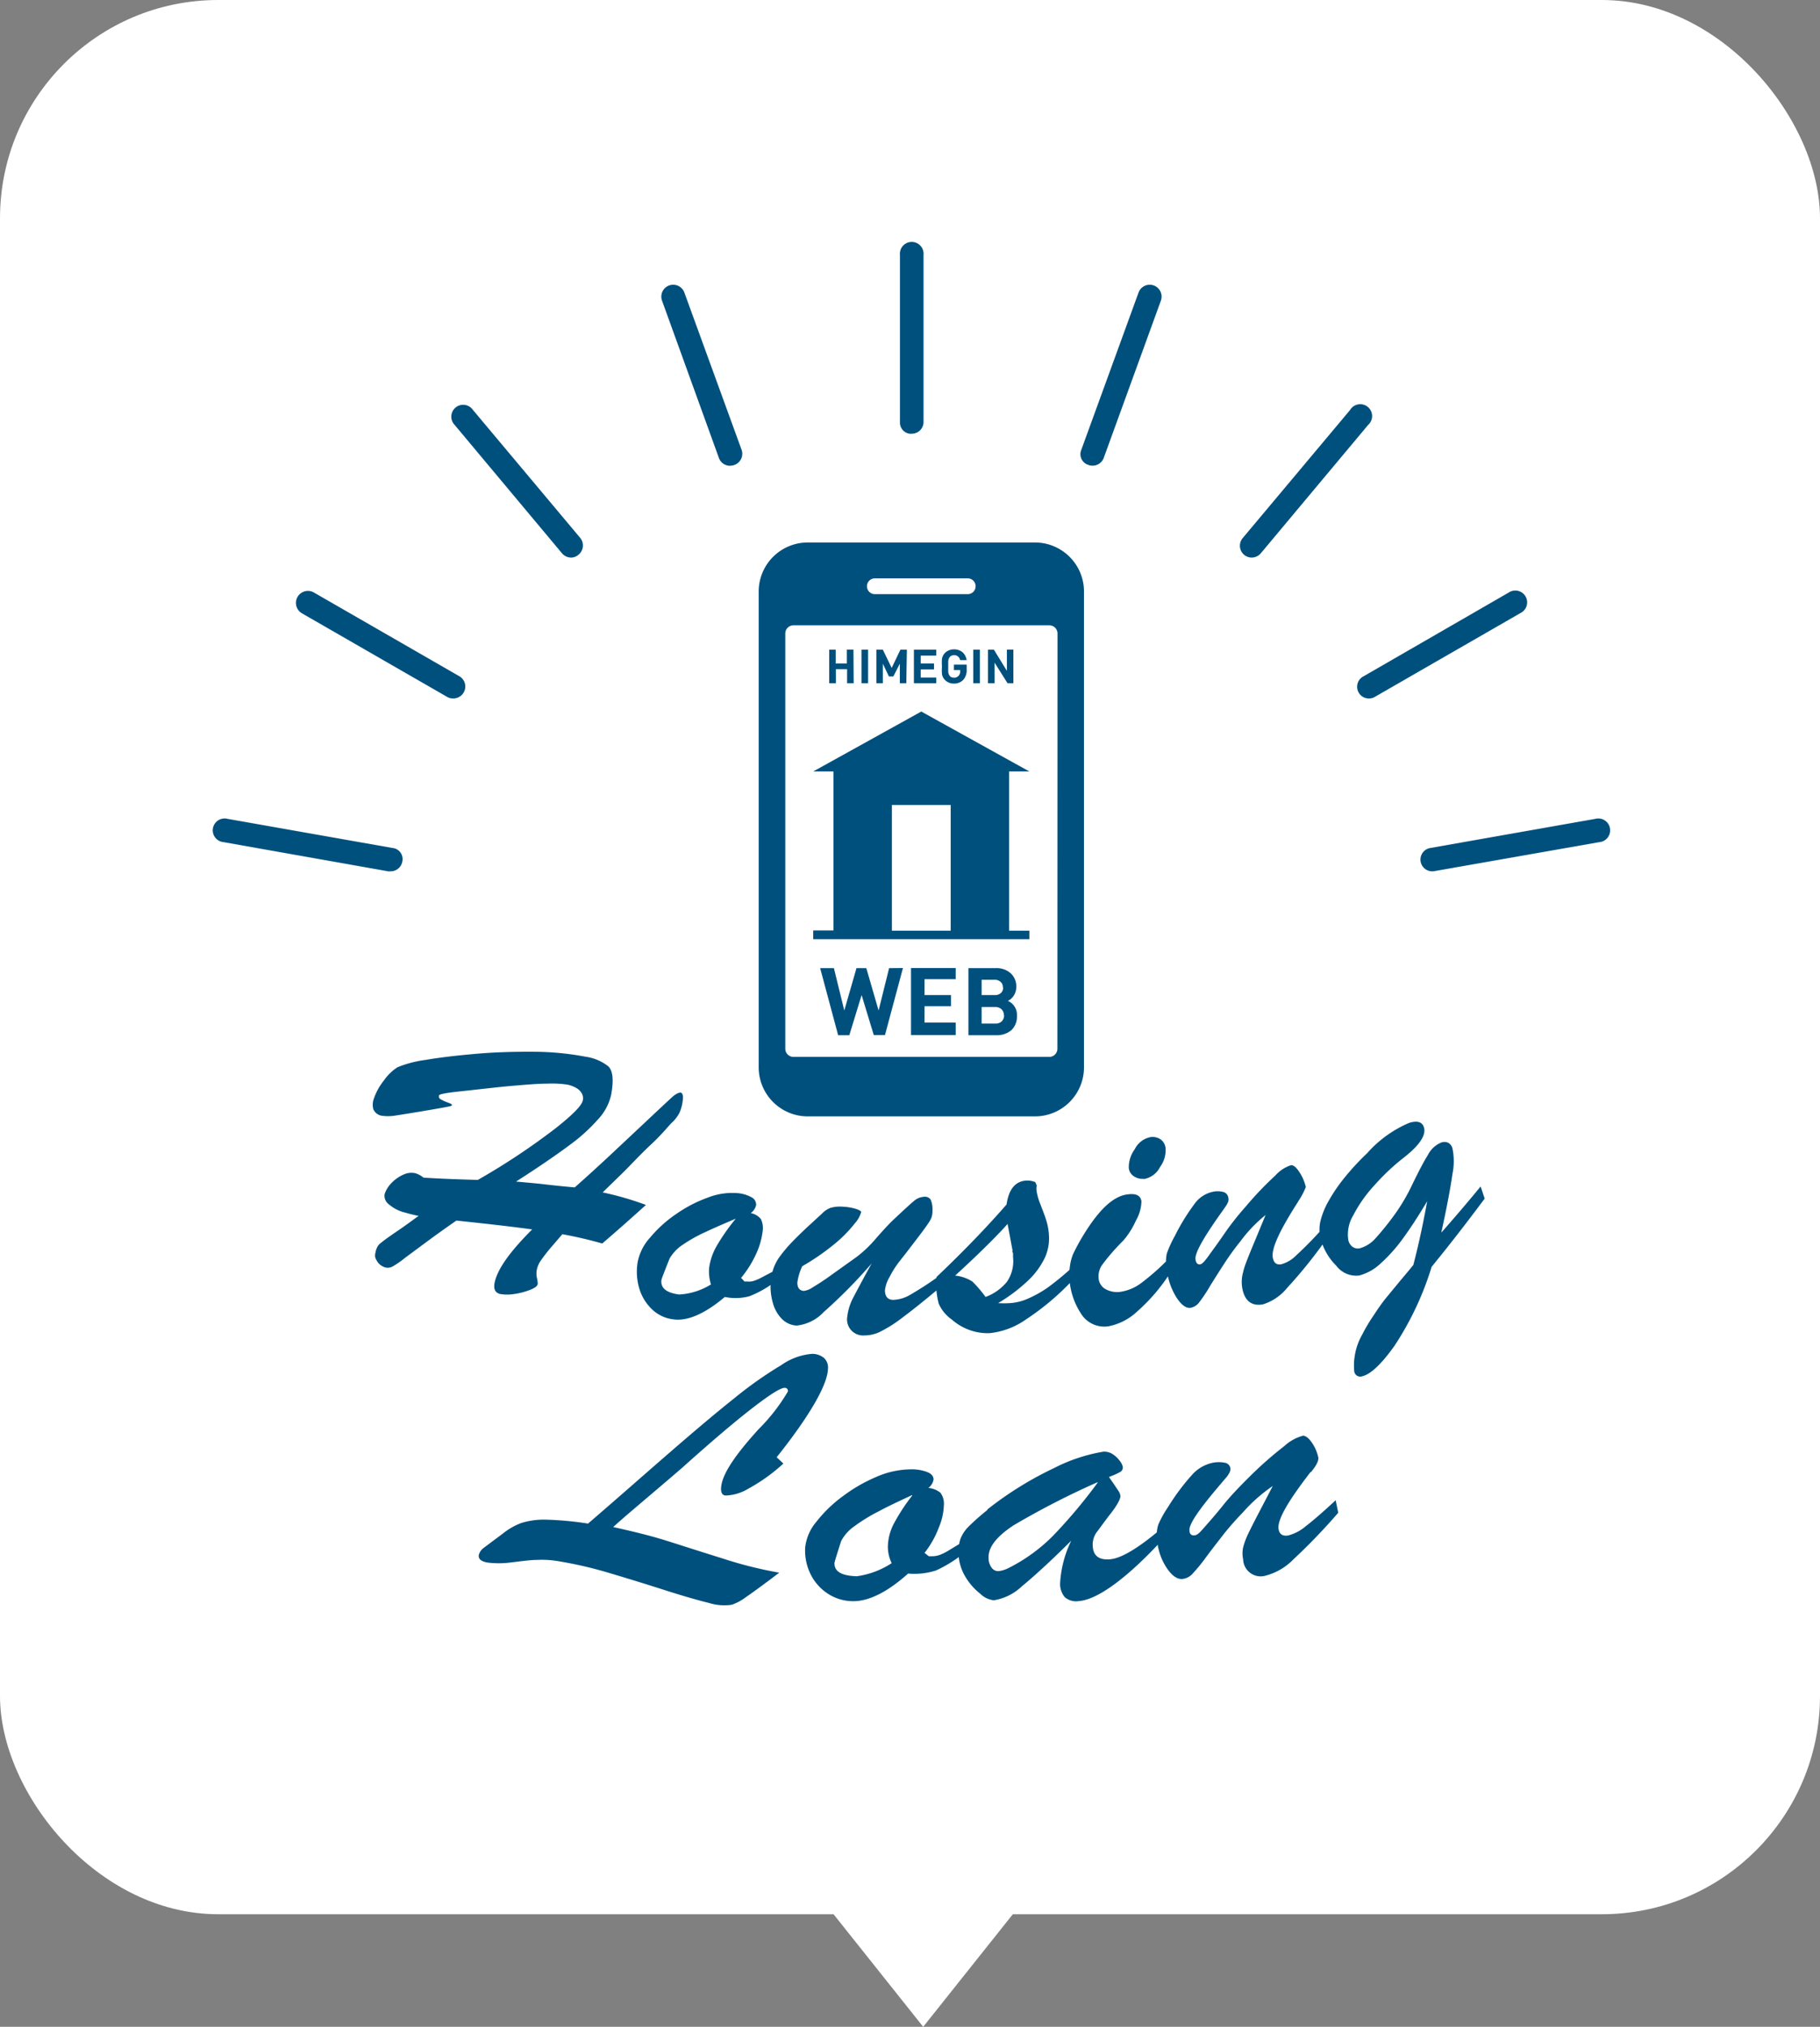 <svg xmlns="http://www.w3.org/2000/svg" width="162.86" height="181.28" viewBox="0 0 162.86 181.28"><rect x="0" y="0" width="162.86" height="181.28" fill="#808080" stroke="none"/><defs><style>.cls-1{fill:#fff;}.cls-2{fill:#00507e;}</style></defs><g id="レイヤー_2" data-name="レイヤー 2"><g id="レイヤー_1-2" data-name="レイヤー 1"><rect class="cls-1" width="162.86" height="171.21" rx="19.52"/><polygon class="cls-1" points="82.61 181.28 67.5 162.31 82.61 147.2 97.72 162.31 82.61 181.28"/><path class="cls-2" d="M92.61,48.52H72.27a4.39,4.39,0,0,0-4.38,4.37V95.47a4.39,4.39,0,0,0,4.38,4.38H92.61A4.39,4.39,0,0,0,97,95.47V52.89A4.39,4.39,0,0,0,92.61,48.52ZM78.28,51.73H86.6a.7.7,0,0,1,.7.71.7.7,0,0,1-.7.7H78.28a.7.7,0,0,1-.7-.7A.7.7,0,0,1,78.28,51.73ZM94.62,93.8a.73.73,0,0,1-.73.73H71a.73.73,0,0,1-.73-.73V56.66a.73.73,0,0,1,.73-.73h22.9a.73.73,0,0,1,.73.73ZM90.3,83.24h1.81V84H72.77v-.78h1.81V69H72.77l9.67-5.36L92.11,69H90.3ZM85.07,72H79.81V83.24h5.26ZM39.57,99.08c-1.39.25-2.8.48-4.21.7a3.88,3.88,0,0,1-1.27,0,1,1,0,0,1-.68-.56,1.56,1.56,0,0,1,.06-1,5.39,5.39,0,0,1,.89-1.59,4.27,4.27,0,0,1,1.22-1.18,10.17,10.17,0,0,1,2.5-.65c1.27-.22,2.75-.39,4.44-.54s3.41-.2,5.17-.19a25.19,25.19,0,0,1,4.69.44,4.23,4.23,0,0,1,2.06.87c.4.39.49,1.23.25,2.53a4.71,4.71,0,0,1-1.18,2.21,15.5,15.5,0,0,1-2.33,2.14c-.89.67-2.51,1.83-5,3.42,1.1.1,1.9.17,2.41.23s1.45.17,2.84.29c2-1.77,3.52-3.21,4.67-4.29L59,99.19c.77-.72,1.22-1.14,1.36-1.24s.46-.29.6-.21.19.32.13.71a3.63,3.63,0,0,1-.29,1.08,3.38,3.38,0,0,1-.57.78,4.62,4.62,0,0,0-.39.4c-.37.42-.88,1-1.57,1.64s-1.35,1.33-2,2-1.45,1.42-2.34,2.3a27.2,27.2,0,0,1,3.87,1.12q-1.92,1.74-3.91,3.45a36.48,36.48,0,0,0-3.57-.83l-1.16,1.35c-.27.33-.51.64-.72.94a2.25,2.25,0,0,0-.4.87,1.82,1.82,0,0,0,0,.72,2.82,2.82,0,0,1,.08.53c0,.22-.28.41-.7.57a6.21,6.21,0,0,1-1.43.37,3.87,3.87,0,0,1-1.22,0c-.47-.11-.63-.46-.5-1.06.28-1.25,1.43-2.8,3.35-4.72-1.95-.27-4.21-.52-6.78-.79-.93.64-1.79,1.26-2.58,1.84l-2,1.48a8.19,8.19,0,0,1-1.12.78.87.87,0,0,1-.66.09,1.27,1.27,0,0,1-.8-.67.73.73,0,0,1-.12-.37,1.24,1.24,0,0,1,.06-.37c0-.12.07-.23.1-.33a1.1,1.1,0,0,1,.4-.48c.23-.2.75-.57,1.56-1.12s1.39-1,1.78-1.27q-.5-.09-1.23-.3a3.47,3.47,0,0,1-1.44-.74.94.94,0,0,1-.37-.92,2.58,2.58,0,0,1,.63-1,3.32,3.32,0,0,1,1.07-.74,1.64,1.64,0,0,1,1.07-.11,2.21,2.21,0,0,1,.71.39c1.63.1,3.24.16,4.86.2a60.68,60.68,0,0,0,7-4.65c1.52-1.21,2.3-2,2.39-2.46a.89.89,0,0,0-.09-.63,1.33,1.33,0,0,0-.49-.48,2.78,2.78,0,0,0-.8-.3A9.33,9.33,0,0,0,49,96.92c-.84,0-1.86.09-3.06.19s-2.71.28-4.55.48c-1.37.14-2.08.26-2.11.39s0,.26.17.35a3.72,3.72,0,0,0,.62.28c.27.1.39.17.37.23s-.09.08-.24.12Zm29.66,14.61-.08,1.1a9.15,9.15,0,0,1-2.1,1.15,4.8,4.8,0,0,1-2.19.06c-1.8,1.52-3.37,2.19-4.63,2a3.29,3.29,0,0,1-1.86-.87,4.25,4.25,0,0,1-1.15-1.84,5.24,5.24,0,0,1-.16-2.41,4.57,4.57,0,0,1,1.13-2.21,11.17,11.17,0,0,1,2.32-2.09,12,12,0,0,1,2.81-1.46,6,6,0,0,1,2.62-.41,3.14,3.14,0,0,1,1.3.37.74.74,0,0,1,.42.7,1.19,1.19,0,0,1-.48.72,1.59,1.59,0,0,1,.9.52,1.86,1.86,0,0,1,.16,1.13,6.67,6.67,0,0,1-.58,2,9.47,9.47,0,0,1-1.35,2.15c.11.1.21.21.31.32l.28,0a1.42,1.42,0,0,0,.64-.09,3.76,3.76,0,0,0,.57-.25ZM65.84,109q-1.57.66-2.73,1.2a13.44,13.44,0,0,0-2,1.12,3.73,3.73,0,0,0-1.19,1.24c-.47,1.18-.72,1.82-.73,1.91-.1.72.43,1.16,1.58,1.31a6,6,0,0,0,2.85-.9,3.83,3.83,0,0,1-.16-1.51,5.4,5.4,0,0,1,.71-2A18.3,18.3,0,0,1,65.84,109ZM78,113a45.38,45.38,0,0,1-4.29,4.35,3.88,3.88,0,0,1-2.42,1.21A2,2,0,0,1,70,118a3.24,3.24,0,0,1-.84-1.46,5.27,5.27,0,0,1-.19-1.91,4.84,4.84,0,0,1,.24-1.17,4.23,4.23,0,0,1,.61-1.13,12.73,12.73,0,0,1,1.11-1.3c.45-.46,1-1,1.64-1.58l1-.92a2,2,0,0,1,.75-.5,3.15,3.15,0,0,1,1.14-.1,4.87,4.87,0,0,1,1.09.18c.34.11.51.21.51.31a2.58,2.58,0,0,1-.57,1,11.52,11.52,0,0,1-1.8,1.83,20.73,20.73,0,0,1-2.9,2,4.94,4.94,0,0,0-.44,1.46q0,.7.57.75a1.68,1.68,0,0,0,.77-.3A21.32,21.32,0,0,0,74.44,114l2.27-1.62a11.35,11.35,0,0,0,1.7-1.64c.64-.73,1.15-1.28,1.54-1.65.9-.84,1.5-1.4,1.82-1.66a1.49,1.49,0,0,1,.92-.39.63.63,0,0,1,.58.24,2.14,2.14,0,0,1,.17,1,1.78,1.78,0,0,1-.07.56,2.11,2.11,0,0,1-.29.55c-.15.23-.45.65-.91,1.25s-1,1.32-1.65,2.14a8.21,8.21,0,0,0-.92,1.44,2.94,2.94,0,0,0-.41,1.17c0,.57.24.87.76.87a3.2,3.2,0,0,0,1.49-.45A30.25,30.25,0,0,0,84,114.15c0,.36,0,.73,0,1.1-1.44,1.21-2.54,2.07-3.25,2.6a12.26,12.26,0,0,1-1.87,1.2,3.17,3.17,0,0,1-1.5.39,1.44,1.44,0,0,1-1.56-1.7,4.82,4.82,0,0,1,.53-1.68C76.71,115.37,77.25,114.36,78,113Zm5.8,1.61c0-.13,0-.26,0-.39,3.16-3,5.18-5.24,6.27-6.49.2-1.37.78-2.08,1.77-2.14a1.86,1.86,0,0,1,.8.14c.05.1.09.21.13.31a1.57,1.57,0,0,0,0,.56,5.26,5.26,0,0,0,.34,1.14c.21.56.39,1,.51,1.4a5.29,5.29,0,0,1,.24,1.29,4.16,4.16,0,0,1-.39,2.12,7,7,0,0,1-1.49,2,15.29,15.29,0,0,1-2.66,2,7.55,7.55,0,0,0,1.08,0,4.7,4.7,0,0,0,1.65-.43,10.06,10.06,0,0,0,1.76-1,25.69,25.69,0,0,0,2-1.64l.09,1.1a23,23,0,0,1-4.09,3.43,6.88,6.88,0,0,1-3.27,1.23,4.87,4.87,0,0,1-3.37-1.22A3.41,3.41,0,0,1,84,116.6,7.08,7.08,0,0,1,83.77,114.64Zm6.81-2.75-.45-2.39c-.71.81-2.23,2.37-4.69,4.62a3.54,3.54,0,0,1,1.54.53A10.72,10.72,0,0,1,88.19,116a4.47,4.47,0,0,0,1.9-1.34,3.24,3.24,0,0,0,.56-2.22c0-.11,0-.21,0-.3S90.6,112,90.58,111.89Zm14,.71c0,.4.11.79.16,1.19a16.32,16.32,0,0,1-3,3.53,5.19,5.19,0,0,1-2.61,1.34,2.46,2.46,0,0,1-2.46-1.19,6.4,6.4,0,0,1-1-3,5.09,5.09,0,0,1,.05-1.24,4.14,4.14,0,0,1,.26-1c.12-.27.33-.68.65-1.25,1.5-2.58,2.89-4,4.3-4.13.72-.09,1.11.12,1.18.63a3.61,3.61,0,0,1-.5,1.73,7.23,7.23,0,0,1-1.09,1.74c-1,1-1.59,1.76-1.88,2.15a1.78,1.78,0,0,0-.36,1.28,1.21,1.21,0,0,0,.6.94,2.13,2.13,0,0,0,1.36.25,4.09,4.09,0,0,0,1.87-.8A20.94,20.94,0,0,0,104.56,112.6Zm-2.23-7.14a1.36,1.36,0,0,1-.88-.2,1,1,0,0,1-.49-.74,2.71,2.71,0,0,1,.53-1.7,2,2,0,0,1,1.38-1.08,1.27,1.27,0,0,1,.91.18,1.09,1.09,0,0,1,.47.82,2.52,2.52,0,0,1-.49,1.66A2,2,0,0,1,102.33,105.46Zm13.81,2c-1.65,2.57-2.46,4.25-2.29,5.08.09.46.35.65.78.56a3,3,0,0,0,1.3-.78,32.38,32.38,0,0,0,2.29-2.33l.25,1.11a43.21,43.21,0,0,1-3.35,4.13,4.52,4.52,0,0,1-2.15,1.46c-1,.19-1.66-.3-1.86-1.47a3.14,3.14,0,0,1,0-1.06,7.06,7.06,0,0,1,.32-1.14c.15-.4.39-1,.7-1.74s.67-1.62,1.07-2.58a12.56,12.56,0,0,0-2.25,2.35,23.25,23.25,0,0,0-1.45,2c-.4.61-.82,1.28-1.27,2a13.12,13.12,0,0,1-1,1.5,1.23,1.23,0,0,1-.74.45c-.4.06-.83-.25-1.27-.93a6,6,0,0,1-.86-2.48,3.53,3.53,0,0,1,0-1.44,10,10,0,0,1,.71-1.56,18.73,18.73,0,0,1,1.76-2.87,2.7,2.7,0,0,1,1.58-1.08,2,2,0,0,1,1,0,.6.6,0,0,1,.45.49.69.69,0,0,1,0,.36,2,2,0,0,1-.18.36c-.08.12-.23.34-.47.67-1.57,2.22-2.37,3.6-2.28,4.17q.07.47.42.42c.15,0,.41-.28.76-.77s.82-1.12,1.36-1.91,1.2-1.64,2-2.54a29.61,29.61,0,0,1,2.6-2.72,3.22,3.22,0,0,1,1.42-.93c.19,0,.43.16.71.59a4.07,4.07,0,0,1,.6,1.37C116.72,106.48,116.55,106.9,116.14,107.49Zm16.71-.29c-1.54,2.07-3.13,4.13-4.79,6.16a27.34,27.34,0,0,1-3.32,7.06c-1.17,1.65-2.15,2.56-2.88,2.73a.54.54,0,0,1-.73-.46,5.6,5.6,0,0,1,.73-3.29,14.28,14.28,0,0,1,1-1.68c.37-.57.72-1.07,1.06-1.5l1.36-1.65c.56-.66.94-1.12,1.14-1.37.65-2.51,1-4.41,1.24-5.7-.82,1.38-1.58,2.53-2.25,3.44a14.28,14.28,0,0,1-2,2.2,4.42,4.42,0,0,1-1.83,1,2.23,2.23,0,0,1-2.07-.89,5.25,5.25,0,0,1-1.41-2.51,3.32,3.32,0,0,1,0-1.43,6.93,6.93,0,0,1,.69-1.75,14.88,14.88,0,0,1,1.4-2.08,22.52,22.52,0,0,1,2.1-2.28,10.47,10.47,0,0,1,3.76-2.71c.73-.22,1.17-.09,1.32.41.21.68-.39,1.6-1.83,2.72A19.43,19.43,0,0,0,123,106a12.12,12.12,0,0,0-1.9,2.69,3.3,3.3,0,0,0-.45,2.21,1,1,0,0,0,.4.63.82.82,0,0,0,.69.1,2.94,2.94,0,0,0,1.35-.88,25,25,0,0,0,1.94-2.45,17.27,17.27,0,0,0,1.38-2.43c.54-1.1,1-2,1.36-2.56a2.33,2.33,0,0,1,1.17-1.11.85.85,0,0,1,.63,0,.79.79,0,0,1,.4.51,5.69,5.69,0,0,1,0,2.3c-.15,1.05-.46,2.8-1,5.24,1.2-1.36,2.38-2.74,3.52-4.13C132.63,106.52,132.74,106.86,132.85,107.2Zm-63.4,23.2.6.56a15.74,15.74,0,0,1-3.14,2.25,4.18,4.18,0,0,1-2,.61c-.33,0-.48-.28-.43-.75.1-1.18,1.26-2.88,3.35-5.18a16.6,16.6,0,0,0,2.62-3.37.27.27,0,0,0-.29-.33c-.37,0-1.34.61-2.95,1.86s-3.67,3-6.23,5.3c-2.9,2.5-5,4.23-6.16,5.29,1.86.41,3.38.79,4.57,1.16s2.91.93,5.19,1.64a36.24,36.24,0,0,0,5.1,1.28c-1.43,1.09-2.44,1.82-3,2.2a4.44,4.44,0,0,1-1.25.67,4.56,4.56,0,0,1-2-.15c-.85-.21-2.19-.58-4-1.16s-3.51-1.1-5.09-1.57a35.86,35.86,0,0,0-4.34-1,8.72,8.72,0,0,0-2-.13c-.56,0-1.35.11-2.36.23a8.09,8.09,0,0,1-2.11,0c-.56-.11-.8-.34-.73-.69a1.15,1.15,0,0,1,.41-.6L45,137.16a6,6,0,0,1,1.64-.94,6.81,6.81,0,0,1,2.26-.3,29.34,29.34,0,0,1,3.72.35c2.73-2.35,5.15-4.49,7.32-6.37s4.07-3.49,5.73-4.81a35.65,35.65,0,0,1,4.25-3,5.54,5.54,0,0,1,2.75-1,1.65,1.65,0,0,1,1.08.38,1.17,1.17,0,0,1,.34.94C74.06,123.77,72.6,126.46,69.45,130.4ZM86,138l0,1.11a11.36,11.36,0,0,1-2.26,1.36,6.34,6.34,0,0,1-2.48.27c-1.88,1.69-3.58,2.51-5,2.47a4.12,4.12,0,0,1-2.21-.69,4.4,4.4,0,0,1-1.52-1.73,4.77,4.77,0,0,1-.48-2.39,4.28,4.28,0,0,1,1-2.29,12,12,0,0,1,2.4-2.31,14.12,14.12,0,0,1,3-1.72,7.81,7.81,0,0,1,3-.66,3.89,3.89,0,0,1,1.52.24c.38.15.56.37.57.66a1.18,1.18,0,0,1-.47.76,2,2,0,0,1,1.08.43,1.62,1.62,0,0,1,.31,1.11,5.55,5.55,0,0,1-.45,2,8.38,8.38,0,0,1-1.28,2.27l.38.3h.33a2,2,0,0,0,.71-.14,4.63,4.63,0,0,0,.63-.31Zm-4.38-4.28c-1.16.54-2.15,1-3,1.46a15.06,15.06,0,0,0-2.14,1.31,3.79,3.79,0,0,0-1.21,1.34c-.39,1.22-.6,1.88-.6,2,0,.72.62,1.11,2,1.15a7.57,7.57,0,0,0,3.12-1.17,3.35,3.35,0,0,1-.34-1.49,4.61,4.61,0,0,1,.57-2.11A17.25,17.25,0,0,1,81.63,133.76Zm6.73,1.29a30.92,30.92,0,0,1,5.94-3.69,15.06,15.06,0,0,1,4.44-1.48,1.36,1.36,0,0,1,.82.21,2.37,2.37,0,0,1,.65.61,1.29,1.29,0,0,1,.27.53.46.46,0,0,1-.24.47,6.72,6.72,0,0,1-1,.44l.44.63.42.63a1,1,0,0,1,.17.44c0,.26-.26.79-.87,1.57s-1,1.35-1.29,1.72a1.91,1.91,0,0,0-.31,1.28c.07.81.59,1.18,1.57,1.09s2.5-1,4.44-2.64l.12,1c-3.24,3.5-5.79,5.26-7.37,5.38a1.56,1.56,0,0,1-1.25-.33,1.82,1.82,0,0,1-.44-1.22,9.88,9.88,0,0,1,1-3.85c-1.94,1.93-3.44,3.28-4.43,4.09a4.71,4.71,0,0,1-2.5,1.24,2.06,2.06,0,0,1-1.22-.59A5.55,5.55,0,0,1,86.37,141a4.27,4.27,0,0,1-.6-2.06,3.74,3.74,0,0,1,.17-1.29,3.21,3.21,0,0,1,.71-1.09A20.92,20.92,0,0,1,88.36,135.05Zm9.86-2.44a72.78,72.78,0,0,0-7.52,3.86c-1.51,1-2.27,1.95-2.23,2.92a1.44,1.44,0,0,0,.27.86.73.73,0,0,0,.66.31,2.72,2.72,0,0,0,.83-.26,15.27,15.27,0,0,0,4-2.89A46.55,46.55,0,0,0,98.22,132.61Zm19.07-.92c-2,2.59-3,4.28-2.87,5.11q.12.7.87.57a3.88,3.88,0,0,0,1.52-.79c.59-.45,1.51-1.23,2.72-2.36l.23,1.12a53,53,0,0,1-4,4.16,5.4,5.4,0,0,1-2.51,1.47,1.57,1.57,0,0,1-2-1.47,2.53,2.53,0,0,1,0-1.06,6.51,6.51,0,0,1,.42-1.15c.19-.4.49-1,.88-1.75s.85-1.62,1.35-2.59a14.1,14.1,0,0,0-2.68,2.37,25.77,25.77,0,0,0-1.76,2c-.47.61-1,1.28-1.53,2a16.1,16.1,0,0,1-1.22,1.49,1.42,1.42,0,0,1-.86.45c-.46.06-.94-.25-1.41-.94a5.25,5.25,0,0,1-.88-2.48,3.07,3.07,0,0,1,.1-1.44,9.36,9.36,0,0,1,.87-1.57,19.63,19.63,0,0,1,2.14-2.87,3.41,3.41,0,0,1,1.86-1.09,2.77,2.77,0,0,1,1.09,0,.59.59,0,0,1,.49.49.75.75,0,0,1-.07.37,2.85,2.85,0,0,1-.23.37l-.57.67c-1.9,2.23-2.87,3.6-2.79,4.17,0,.32.2.46.47.42s.47-.27.9-.76,1-1.13,1.63-1.92,1.45-1.65,2.36-2.55a33.48,33.48,0,0,1,3.11-2.74,4.08,4.08,0,0,1,1.68-.94c.21,0,.47.15.78.59a3.71,3.71,0,0,1,.6,1.37C118,130.67,117.79,131.09,117.29,131.69ZM76.39,61.11H75.8V59.85h-1v1.26H74.2v-3h.58v1.23h1V58.1h.59Zm1.29,0h-.59v-3h.59Zm3.42,0h-.58V59.36l-.58,1.14h-.4L79,59.36v1.75h-.58v-3H79l.79,1.63.78-1.63h.58Zm2.68,0h-2v-3h2v.53H82.39v.7h1.19v.53H82.39v.73h1.39Zm2.72-1.23a1.27,1.27,0,0,1-.29.91,1.12,1.12,0,0,1-.85.35,1.1,1.1,0,0,1-.81-.33,1,1,0,0,1-.26-.52,5.11,5.11,0,0,1,0-.68,5,5,0,0,1,0-.68,1,1,0,0,1,.26-.52,1.11,1.11,0,0,1,.82-.33,1.16,1.16,0,0,1,.8.29,1.25,1.25,0,0,1,.33.67h-.59a.52.52,0,0,0-.55-.44.49.49,0,0,0-.37.16.71.71,0,0,0-.14.41s0,.2,0,.44,0,.39,0,.44a.71.71,0,0,0,.14.41.48.48,0,0,0,.37.15.51.51,0,0,0,.42-.17.56.56,0,0,0,.14-.4v-.11h-.56v-.49H86.5Zm1.18,1.23h-.59v-3h.59Zm3,0h-.52L89,59.27v1.84h-.59v-3h.53L90.1,60V58.1h.58ZM80.8,86.58l-1.61,6h-1L77.1,89,76,92.59H75l-1.61-6h1.23l.93,3.79,1.09-3.79h.88l1.1,3.79.94-3.79Zm4.72,6h-4v-6h4v1H82.73V89H85.1v1H82.73v1.46h2.79ZM91,90.86a1.66,1.66,0,0,1-.5,1.28,2,2,0,0,1-1.34.45H86.66v-6h2.42a1.9,1.9,0,0,1,1.36.46,1.58,1.58,0,0,1,.5,1.23,1.4,1.4,0,0,1-.26.82,1.3,1.3,0,0,1-.49.42A1.36,1.36,0,0,1,91,90.86Zm-1.26-2.54a.62.62,0,0,0-.2-.5.79.79,0,0,0-.57-.19H87.84V89H89a.79.79,0,0,0,.57-.19A.62.62,0,0,0,89.76,88.32Zm.09,2.48a.72.72,0,0,0-.2-.52.79.79,0,0,0-.59-.21H87.84v1.48h1.22a.79.79,0,0,0,.59-.21A.77.77,0,0,0,89.85,90.8Zm-8.3-52a1,1,0,0,1-1-1v-15a1.06,1.06,0,1,1,2.11,0v15A1.05,1.05,0,0,1,81.55,38.79Zm-16.2,2.86a1.06,1.06,0,0,1-1-.7L59.24,26.89a1.06,1.06,0,0,1,2-.72l5.12,14.06a1.06,1.06,0,0,1-.63,1.35A1,1,0,0,1,65.35,41.65ZM51.11,49.87a1.08,1.08,0,0,1-.81-.37L40.68,38a1.06,1.06,0,1,1,1.62-1.36l9.62,11.47a1.06,1.06,0,0,1-.13,1.48A1,1,0,0,1,51.11,49.87ZM40.53,62.47a1,1,0,0,1-.52-.14l-13-7.48A1.05,1.05,0,1,1,28.1,53l13,7.48A1.06,1.06,0,0,1,41.45,62,1.07,1.07,0,0,1,40.53,62.47ZM34.91,77.93a.55.55,0,0,1-.18,0L20,75.32a1.06,1.06,0,1,1,.37-2.08l14.73,2.6A1,1,0,0,1,36,77.06,1.06,1.06,0,0,1,34.91,77.93Zm93.29,0a1.05,1.05,0,0,1-.18-2.09l14.73-2.6a1.06,1.06,0,1,1,.37,2.08l-14.74,2.59A.55.55,0,0,1,128.2,77.93Zm-5.63-15.46a1.05,1.05,0,0,1-.52-2L135,53a1.06,1.06,0,1,1,1.06,1.83l-13,7.48A1,1,0,0,1,122.57,62.47ZM112,49.87a1.06,1.06,0,0,1-.81-1.73l9.62-11.47A1.06,1.06,0,1,1,122.43,38L112.81,49.5A1.08,1.08,0,0,1,112,49.87ZM97.75,41.65a.92.92,0,0,1-.36-.07,1,1,0,0,1-.63-1.35l5.12-14.06a1.05,1.05,0,1,1,2,.72L98.75,41A1.07,1.07,0,0,1,97.75,41.65Z"/></g></g></svg>